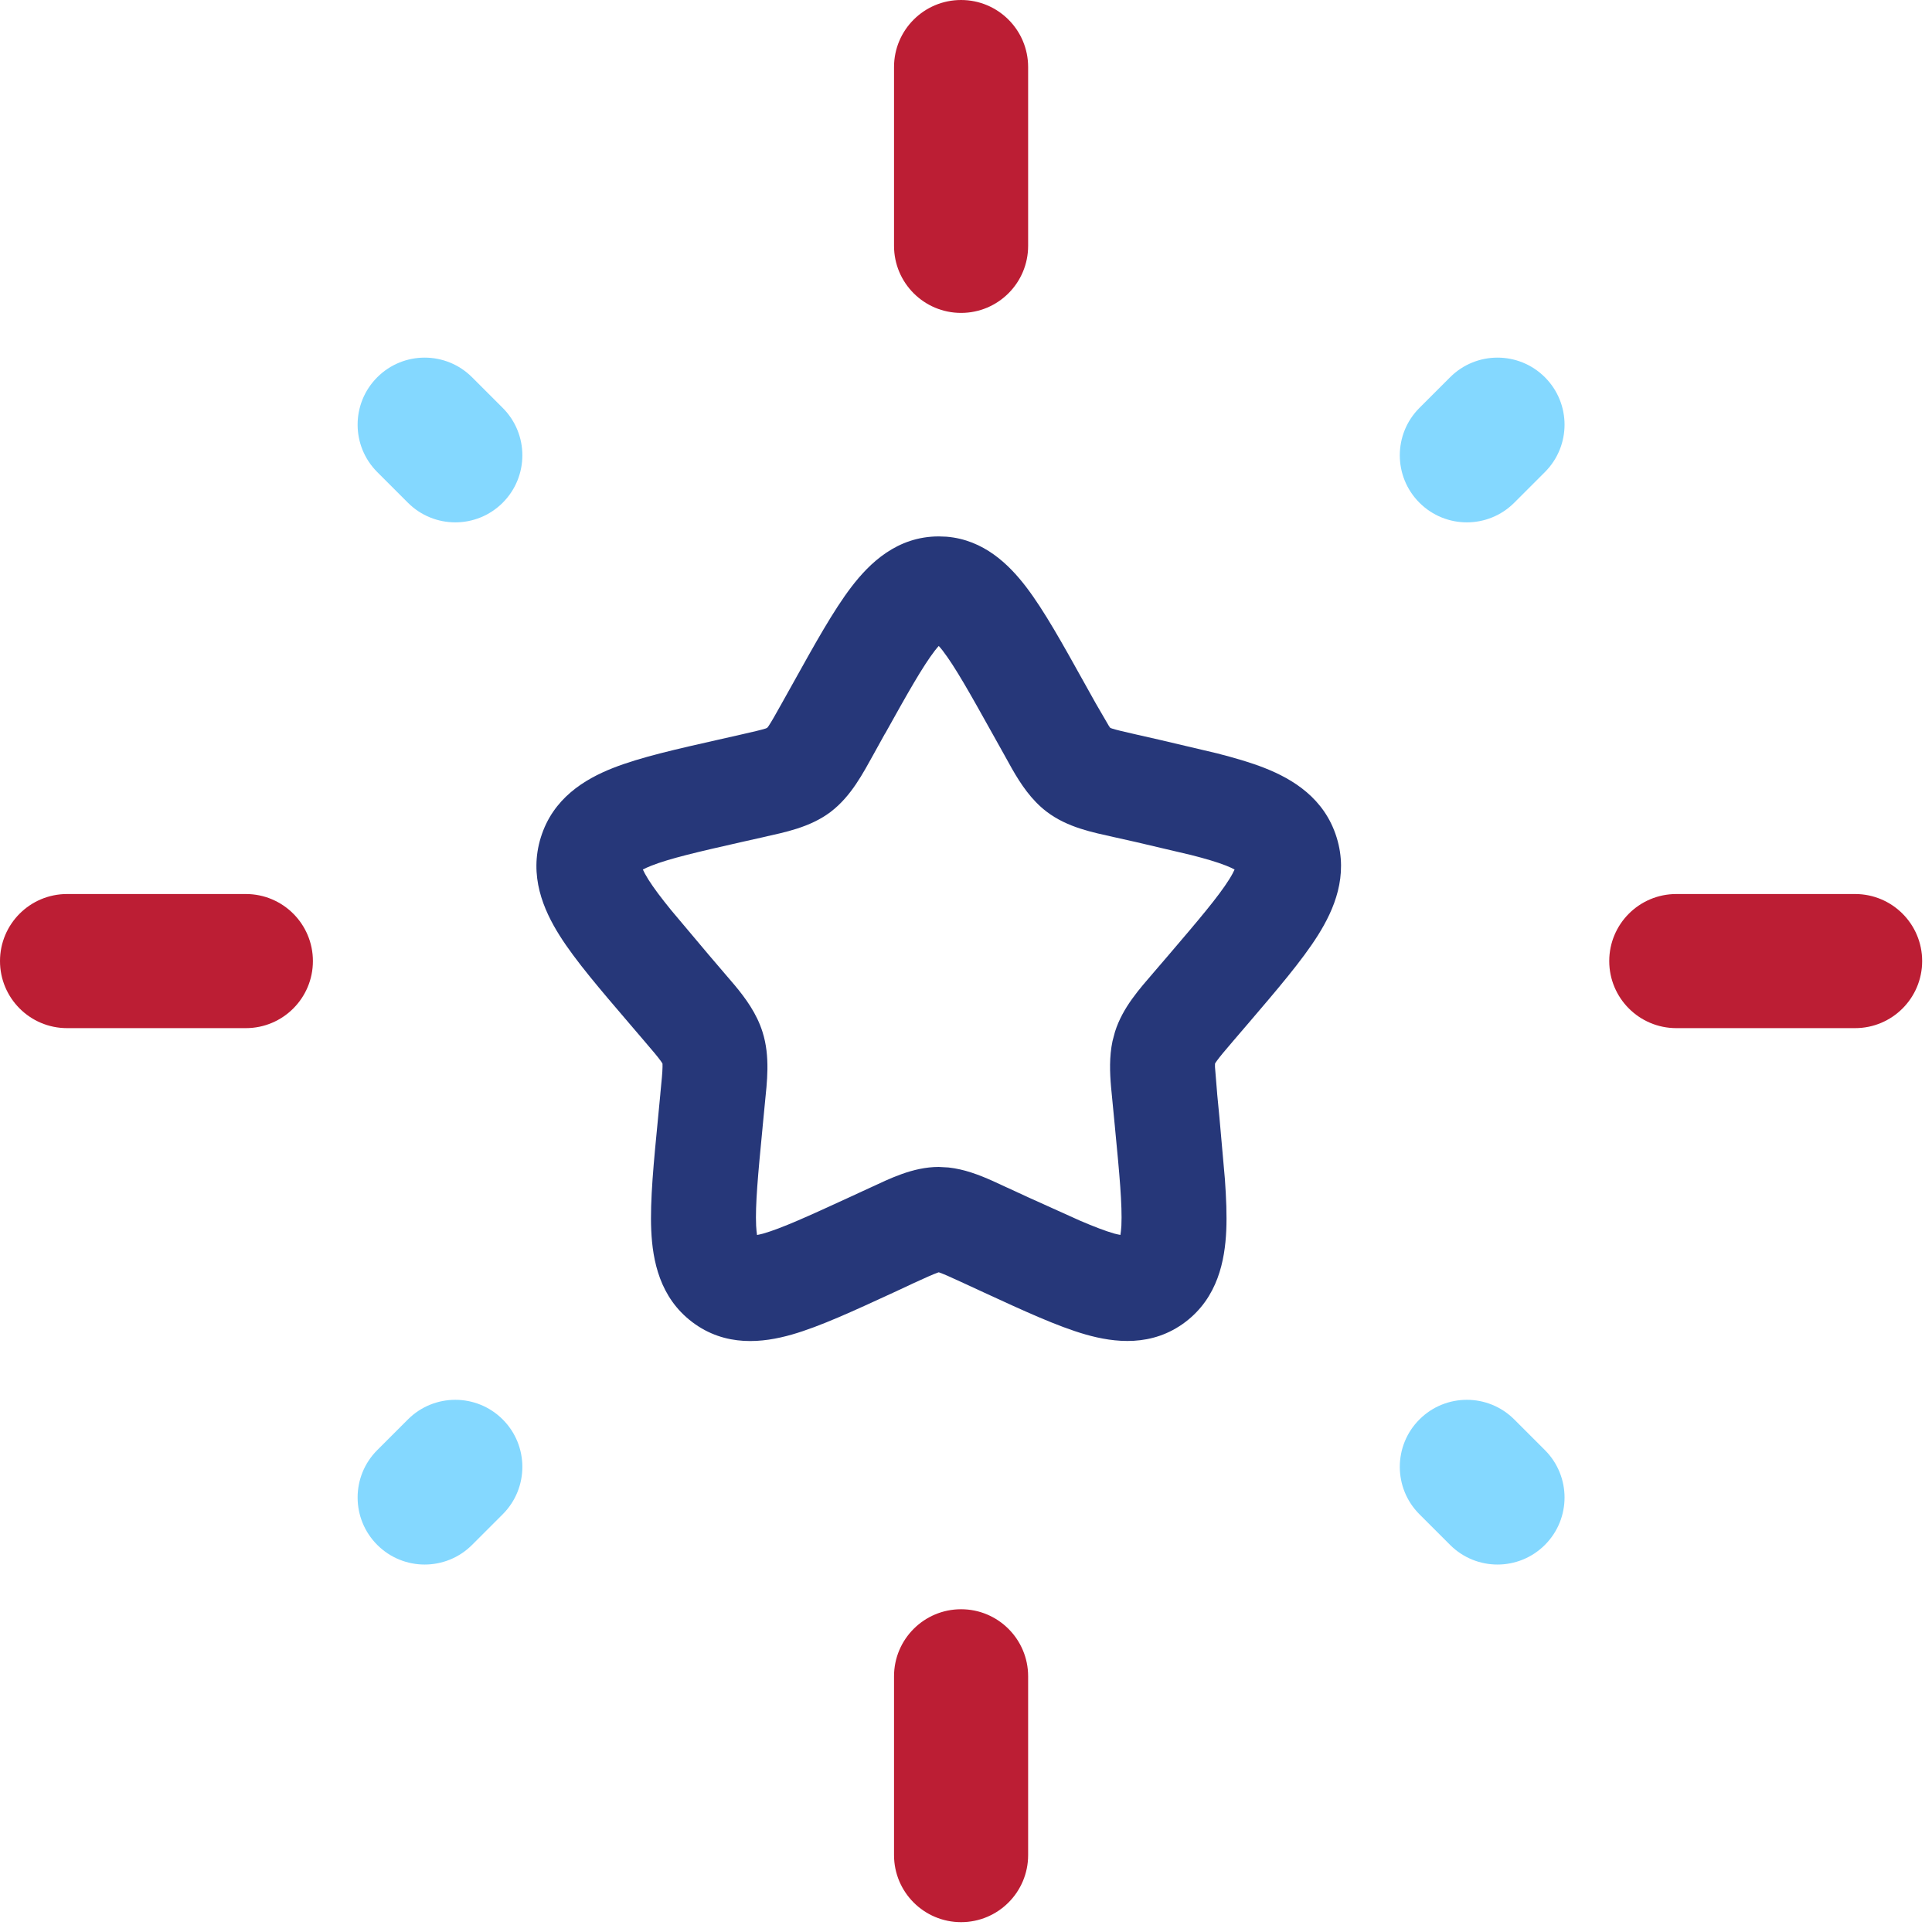 <svg width="170" height="170" viewBox="0 0 170 170" fill="none" xmlns="http://www.w3.org/2000/svg">
<path d="M83.276 47.224C86.571 47.49 88.785 49.679 90.28 51.631C91.874 53.712 93.523 56.698 95.396 60.06L96.406 61.87L97.573 63.878C97.622 63.953 97.663 64.007 97.693 64.046C97.732 64.061 97.785 64.084 97.855 64.107C98.275 64.239 98.865 64.377 100.007 64.636L101.967 65.081L107.071 66.283C108.643 66.686 110.065 67.099 111.273 67.576C113.775 68.562 116.542 70.245 117.61 73.678C118.668 77.065 117.394 80.033 115.963 82.305C114.562 84.53 112.357 87.1 109.879 90.001L108.538 91.564C107.763 92.47 107.35 92.961 107.077 93.338C106.855 93.645 106.881 93.669 106.915 93.56L106.903 93.603C106.939 93.487 106.901 93.492 106.909 93.891L107.101 96.236V96.26L107.3 98.328L107.781 103.757C107.898 105.425 107.96 106.939 107.901 108.26C107.782 110.913 107.158 114.155 104.306 116.323C101.378 118.54 98.071 118.152 95.522 117.423C93.034 116.711 89.993 115.301 86.595 113.737L86.583 113.731L84.749 112.884C83.681 112.394 83.13 112.141 82.711 111.988C82.671 111.973 82.633 111.962 82.603 111.952C82.573 111.962 82.535 111.973 82.495 111.988C82.075 112.141 81.519 112.388 80.451 112.878L78.623 113.731L78.611 113.737C75.214 115.3 72.172 116.716 69.684 117.429C67.135 118.159 63.829 118.546 60.9 116.323C58.046 114.157 57.424 110.914 57.305 108.266C57.187 105.622 57.53 102.207 57.907 98.328L58.105 96.26V96.236C58.225 95.024 58.288 94.371 58.297 93.891C58.305 93.492 58.267 93.487 58.303 93.603L58.285 93.56C58.319 93.671 58.352 93.645 58.129 93.338C57.856 92.961 57.443 92.476 56.668 91.57L55.327 90.001C52.85 87.104 50.638 84.535 49.237 82.312C47.805 80.036 46.534 77.065 47.59 73.678C48.657 70.249 51.426 68.569 53.927 67.582C56.342 66.628 59.602 65.901 63.233 65.081L65.199 64.636C66.342 64.374 66.932 64.24 67.357 64.107C67.417 64.088 67.463 64.06 67.501 64.046C67.532 64.005 67.582 63.955 67.634 63.878C67.896 63.484 68.212 62.922 68.8 61.87L69.81 60.06C71.683 56.698 73.333 53.712 74.926 51.631C76.521 49.549 78.933 47.2 82.603 47.2L83.276 47.224ZM82.26 57.247C81.176 58.663 79.901 60.926 77.878 64.558L77.872 64.552L76.868 66.367L76.862 66.379C75.952 68.007 74.91 70.048 73.11 71.423L73.08 71.448C71.242 72.829 68.993 73.242 67.243 73.642L67.231 73.648L65.271 74.087C61.33 74.978 58.91 75.544 57.317 76.173C56.976 76.308 56.734 76.42 56.566 76.51C56.656 76.71 56.805 76.999 57.053 77.394C57.53 78.151 58.186 79.017 59.055 80.087L62.349 84.001L64.64 86.682C65.609 87.844 66.584 89.178 67.093 90.795C67.789 92.975 67.486 95.246 67.297 97.15L67.099 99.206V99.218C66.693 103.391 66.452 106.02 66.533 107.851C66.549 108.197 66.584 108.464 66.612 108.669C66.756 108.637 66.934 108.608 67.141 108.549C68.784 108.078 71.058 107.044 74.752 105.344L76.573 104.503L76.591 104.497C78.201 103.758 80.289 102.681 82.603 102.681L83.463 102.729C84.873 102.883 86.179 103.391 87.322 103.901L88.615 104.497L88.633 104.503L90.454 105.344L95.029 107.407C96.264 107.935 97.244 108.314 98.066 108.549C98.269 108.607 98.445 108.631 98.588 108.663C98.616 108.459 98.657 108.194 98.673 107.851C98.754 106.021 98.513 103.392 98.108 99.218V99.206L97.765 95.659C97.653 94.371 97.602 92.985 97.891 91.612L98.108 90.795C98.787 88.635 100.303 86.981 101.516 85.564L102.857 84.001C105.536 80.865 107.198 78.904 108.153 77.388C108.399 76.997 108.544 76.709 108.634 76.51C108.466 76.42 108.223 76.301 107.883 76.167C107.086 75.853 106.082 75.559 104.787 75.229L99.929 74.087L97.969 73.648C96.219 73.252 93.937 72.829 92.09 71.417C90.739 70.387 89.812 68.978 89.054 67.654L88.338 66.367L87.328 64.558C85.305 60.926 84.03 58.663 82.946 57.247C82.82 57.082 82.701 56.952 82.603 56.838C82.505 56.952 82.386 57.082 82.26 57.247Z" fill="#263779"/>
<path d="M78.667 163.234V147.5C78.667 144.242 81.308 141.6 84.567 141.6C87.825 141.6 90.467 144.242 90.467 147.5V163.234C90.467 166.492 87.825 169.134 84.567 169.134C81.308 169.134 78.667 166.492 78.667 163.234ZM21.633 78.667C24.892 78.667 27.533 81.308 27.533 84.567C27.533 87.825 24.892 90.467 21.633 90.467H5.9C2.642 90.467 0 87.825 0 84.567C0 81.308 2.642 78.667 5.9 78.667H21.633ZM163.234 78.667C166.492 78.667 169.134 81.308 169.134 84.567C169.134 87.825 166.492 90.467 163.234 90.467H147.5C144.242 90.467 141.6 87.825 141.6 84.567C141.6 81.308 144.242 78.667 147.5 78.667H163.234ZM78.667 21.633V5.9C78.667 2.642 81.308 0 84.567 0C87.825 0 90.467 2.642 90.467 5.9V21.633C90.467 24.892 87.825 27.533 84.567 27.533C81.308 27.533 78.667 24.892 78.667 21.633Z" fill="#BC1E34"/>
<path d="M35.892 124.9C38.196 122.596 41.931 122.596 44.235 124.9C46.539 127.204 46.539 130.939 44.235 133.243L41.538 135.939C39.234 138.243 35.5 138.243 33.196 135.939C30.891 133.635 30.891 129.9 33.196 127.596L35.892 124.9ZM124.899 124.9C127.203 122.596 130.938 122.596 133.242 124.9L135.939 127.596C138.243 129.9 138.243 133.635 135.939 135.939C133.635 138.243 129.9 138.243 127.596 135.939L124.899 133.243C122.595 130.939 122.595 127.204 124.899 124.9ZM33.196 33.196C35.5 30.892 39.234 30.892 41.538 33.196L44.235 35.892C46.539 38.196 46.539 41.931 44.235 44.235C41.931 46.539 38.196 46.539 35.892 44.235L33.196 41.539C30.891 39.235 30.891 35.5 33.196 33.196ZM127.596 33.196C129.9 30.892 133.635 30.892 135.939 33.196C138.243 35.5 138.243 39.235 135.939 41.539L133.242 44.235C130.938 46.539 127.203 46.539 124.899 44.235C122.595 41.931 122.595 38.196 124.899 35.892L127.596 33.196Z" fill="#84D8FF"/>
</svg>
